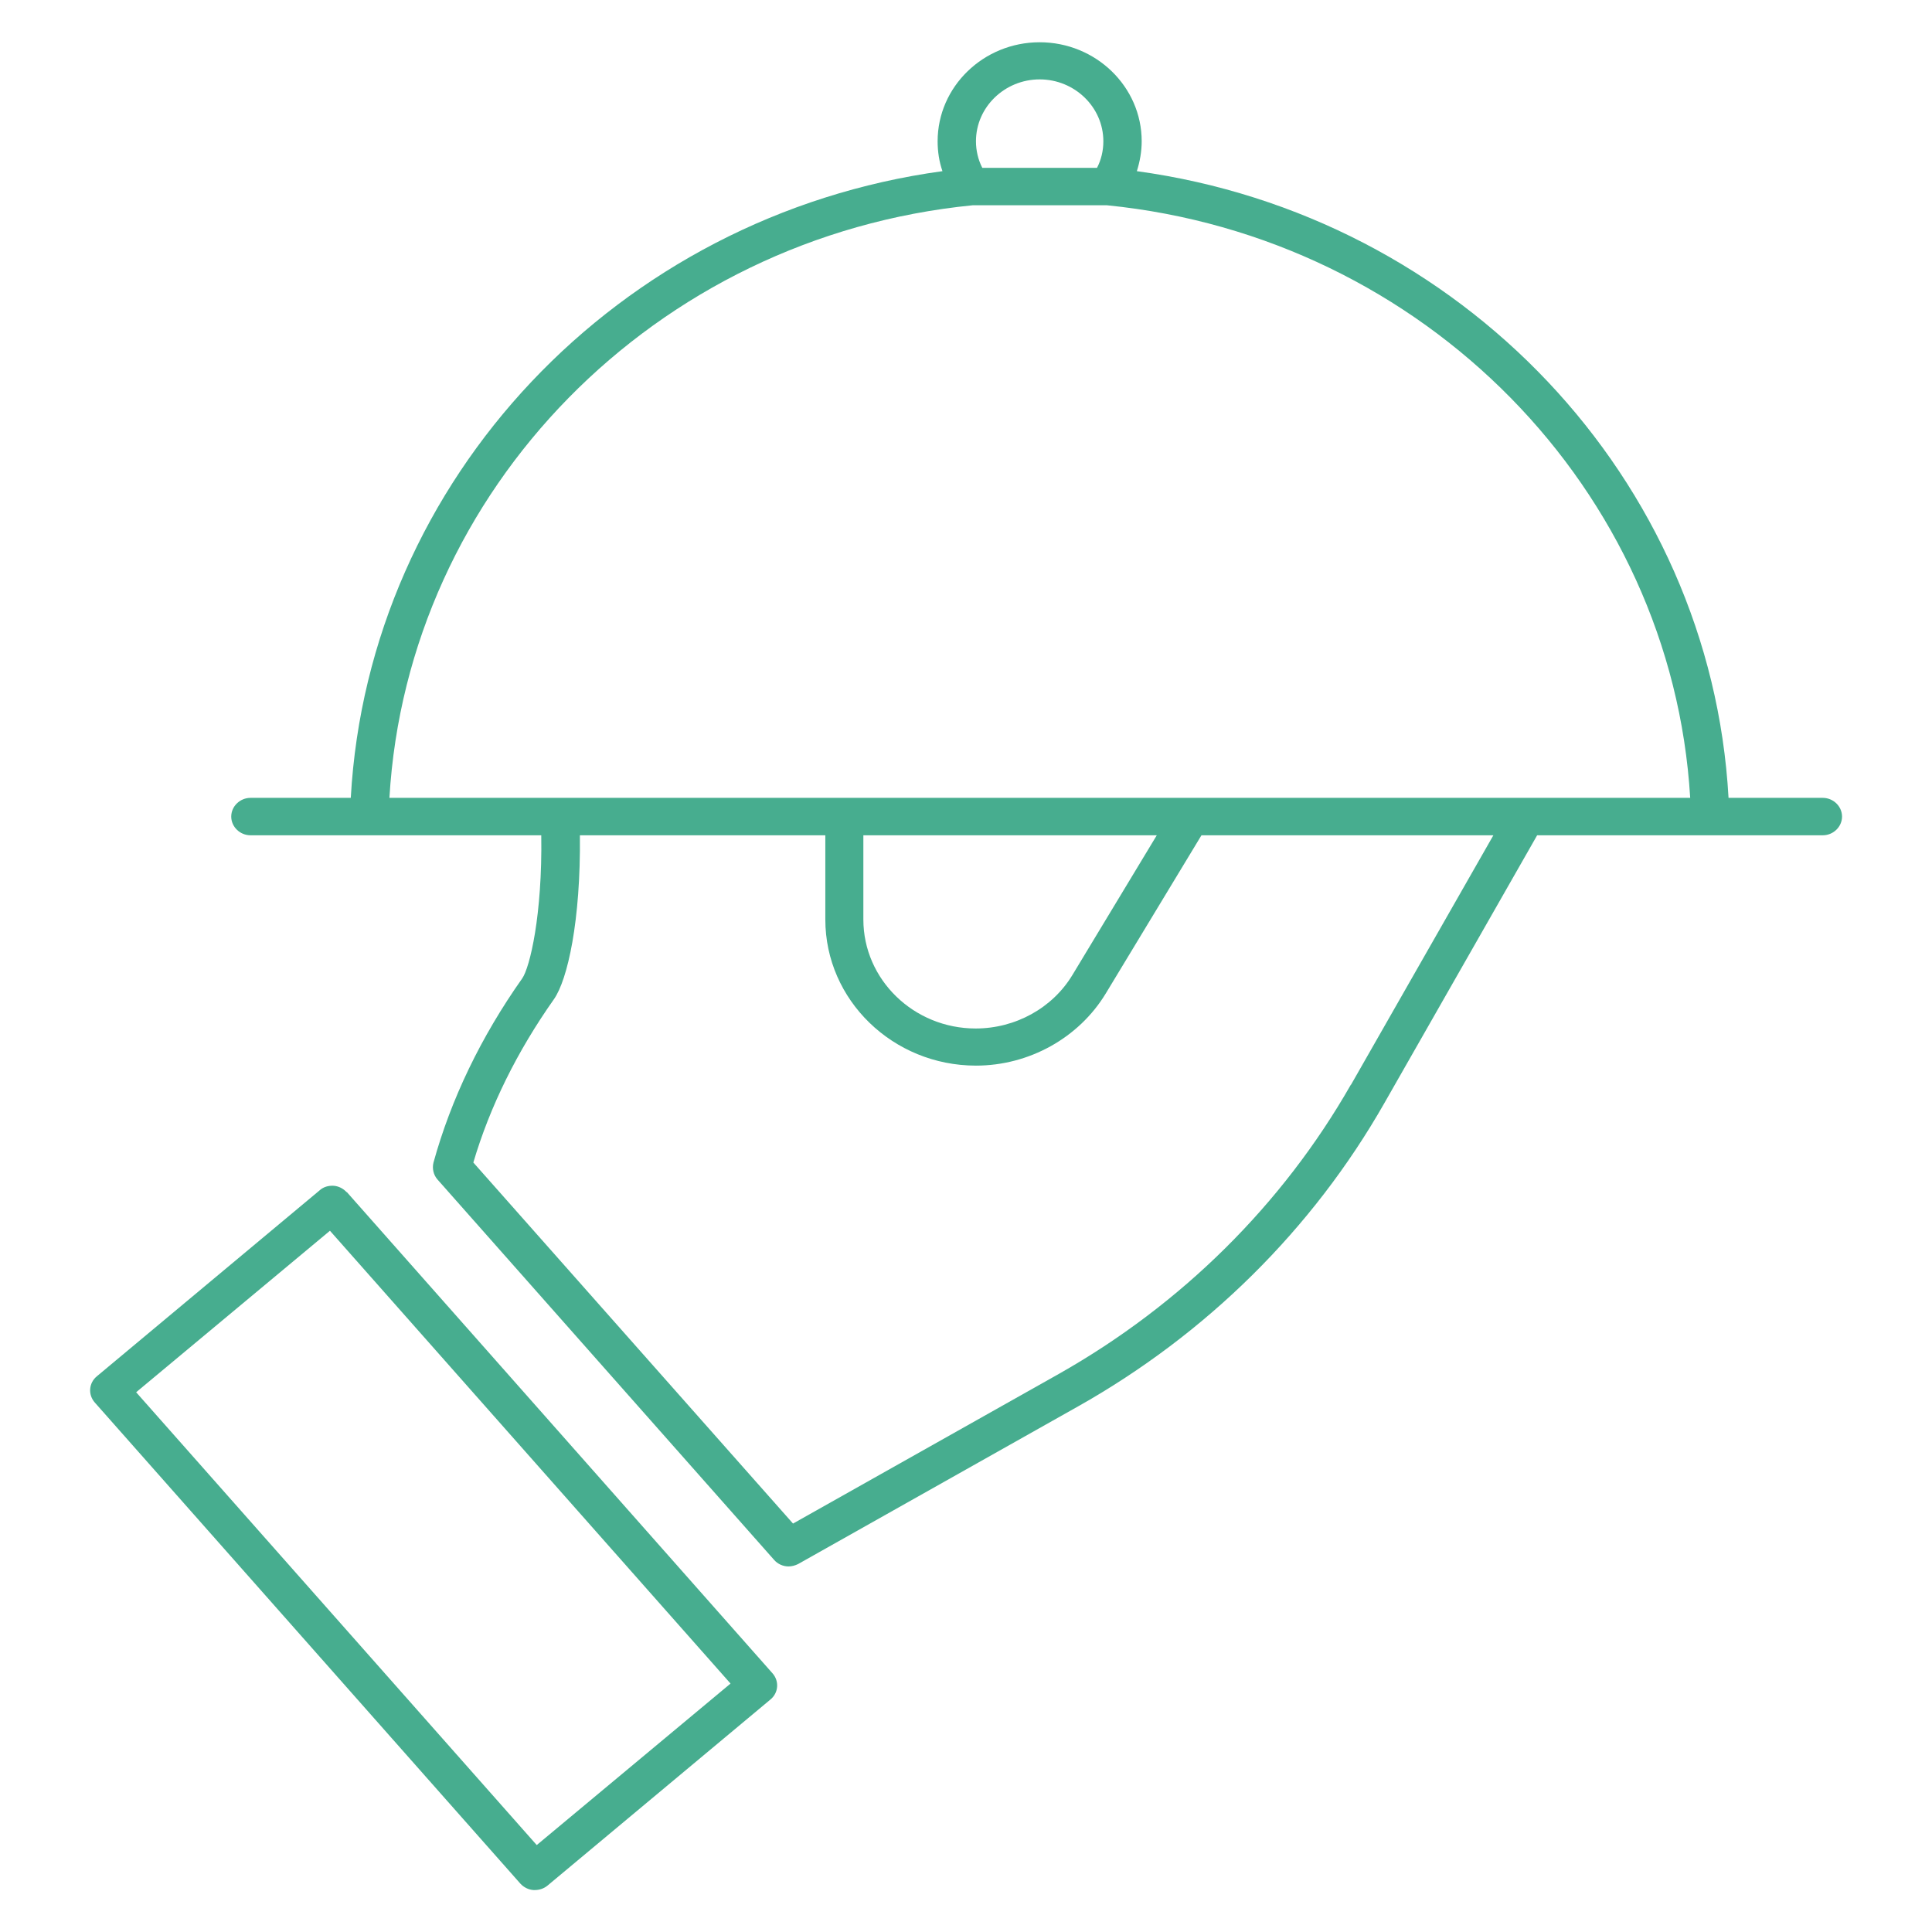 <?xml version="1.0" encoding="UTF-8"?>
<svg id="Layer_1" data-name="Layer 1" xmlns="http://www.w3.org/2000/svg" viewBox="0 0 64 64">
  <defs>
    <style>
      .cls-1 {
        fill: #47ad8f;
        stroke-width: 0px;
      }
    </style>
  </defs>
  <path class="cls-1" d="M11.48,39.49c-.11-.12-.27-.2-.43-.21-.17-.01-.34.04-.46.15l-7.38,6.16c-.27.22-.3.61-.07.87l14.1,15.94c.11.12.27.2.43.21.02,0,.03,0,.05,0,.15,0,.3-.05.42-.15l7.38-6.16c.27-.22.3-.61.07-.87l-14.1-15.94ZM17.78,61.12l-13.27-15,6.42-5.35,13.27,15-6.42,5.35Z"/>
  <path class="cls-1" d="M60.39,26.43h-3.13c-.59-10.56-8.85-19.29-19.6-20.76.1-.32.16-.65.16-.99,0-1.81-1.52-3.28-3.38-3.28s-3.38,1.47-3.38,3.28c0,.34.05.67.16.99-10.75,1.47-19.01,10.2-19.6,20.76h-3.32c-.35,0-.64.28-.64.62s.29.62.64.62h9.63c.04,2.65-.38,4.38-.63,4.74-1.37,1.94-2.36,4-2.94,6.1-.05.2,0,.41.13.56l11.15,12.6c.12.14.3.22.48.22.11,0,.22-.03.32-.08l9.27-5.22c4.26-2.4,7.77-5.87,10.15-10.05l5.06-8.87h9.46c.35,0,.64-.28.64-.62s-.29-.62-.64-.62ZM34.44,2.63c1.16,0,2.11.92,2.11,2.05,0,.31-.07.61-.21.88h-3.8c-.14-.27-.21-.58-.21-.88,0-1.13.95-2.05,2.11-2.05ZM32.22,6.8h4.45c10.52,1.05,18.71,9.43,19.32,19.63H12.9c.6-10.2,8.79-18.59,19.32-19.63ZM28.61,27.67h9.71l-2.79,4.62c-.66,1.1-1.89,1.78-3.21,1.78-2.05,0-3.72-1.62-3.72-3.61v-2.79ZM44.75,35.93c-2.27,3.98-5.62,7.29-9.67,9.58l-8.81,4.96-10.59-11.96c.55-1.86,1.45-3.68,2.67-5.41.45-.64.89-2.59.86-5.43h8.13v2.79c0,2.67,2.24,4.84,4.99,4.84,1.76,0,3.41-.92,4.3-2.39l3.17-5.24h9.67l-4.72,8.27Z"/>
</svg>